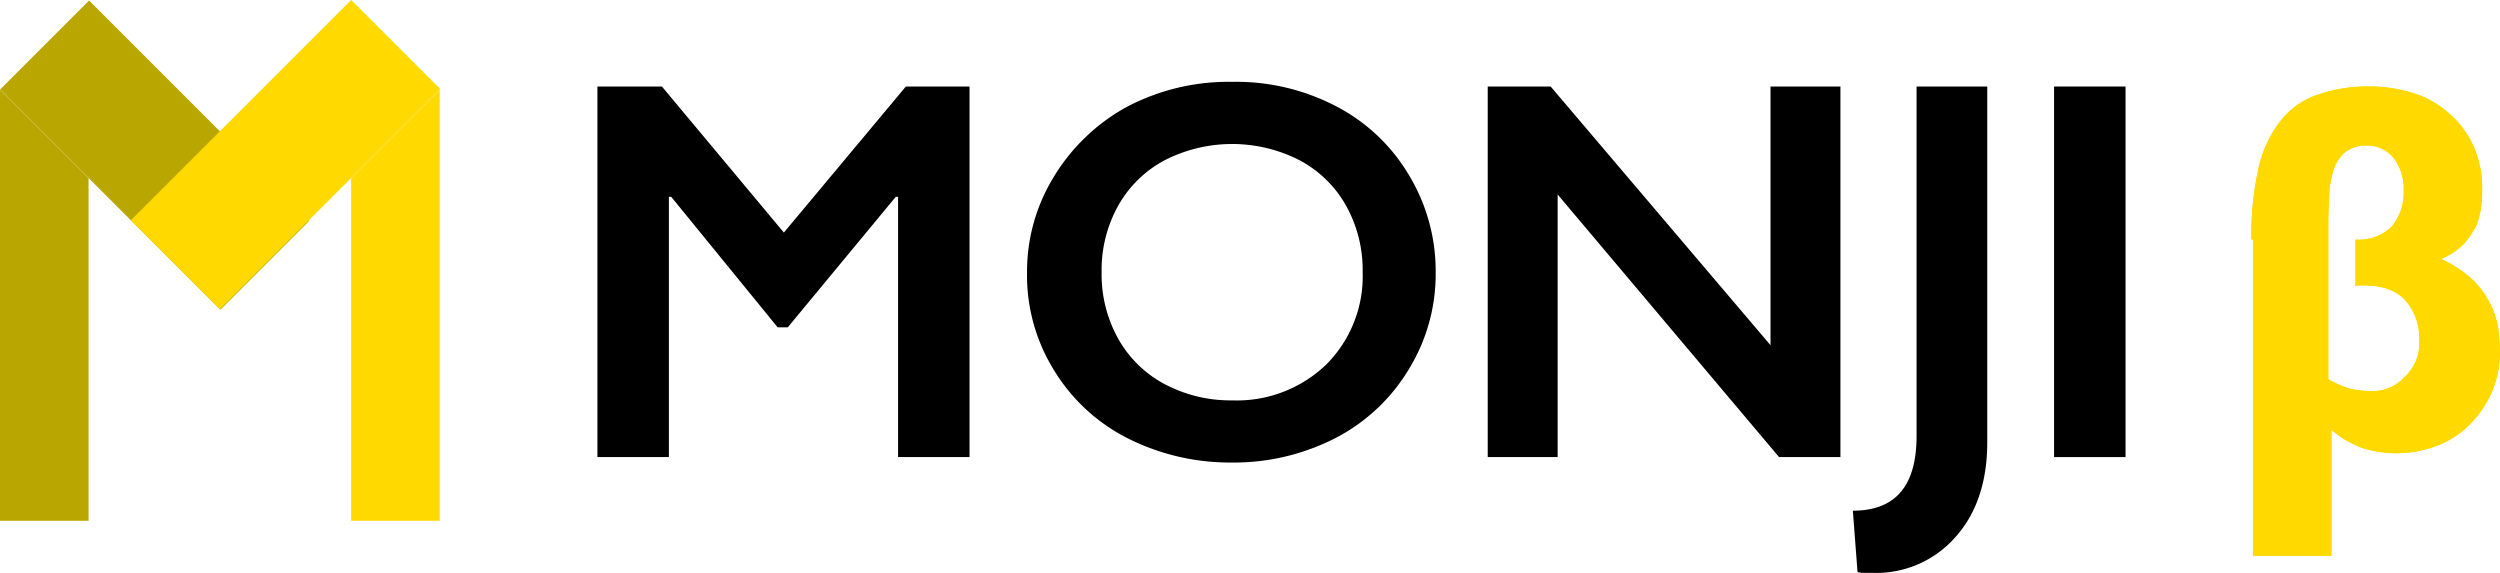 <svg xmlns="http://www.w3.org/2000/svg" xmlns:xlink="http://www.w3.org/1999/xlink" width="321.8" height="73.736" viewBox="0 0 321.8 73.736">
  <defs>
    <clipPath id="clip-path">
      <path id="パス_5806" data-name="パス 5806" d="M59.2,16.2V71.7H47.8V27.6Z"/>
    </clipPath>
    <linearGradient id="linear-gradient" x1="-38.066" y1="-18.104" x2="-37.697" y2="-17.9" gradientUnits="objectBoundingBox">
      <stop offset="0" stop-opacity="0.302"/>
      <stop offset="1" stop-opacity="0"/>
    </linearGradient>
    <clipPath id="clip-path-2">
      <path id="パス_5807" data-name="パス 5807" d="M2.6,16.2V71.7H14V27.6Z" transform="translate(-0.6 -16.2)"/>
    </clipPath>
    <linearGradient id="linear-gradient-2" x1="-45.352" y1="-12.537" x2="-44.982" y2="-12.333" xlink:href="#linear-gradient"/>
  </defs>
  <g id="logo-beta" transform="translate(-2.6 -4.664)">
    <g id="グループ_9908" data-name="グループ 9908">
      <path id="パス_5803" data-name="パス 5803" d="M47.8,71.7H59.2V16.2L47.8,27.6Z" fill="#ffd900"/>
      <path id="パス_5804" data-name="パス 5804" d="M2.6,71.7H14V27.6L2.6,16.2Z" fill="#baa600"/>
      <rect id="長方形_2860" data-name="長方形 2860" width="16.2" height="40.1" transform="translate(2.609 16.183) rotate(-45)" fill="#baa600"/>
      <rect id="長方形_2861" data-name="長方形 2861" width="40.1" height="16.2" transform="translate(19.452 33.018) rotate(-45)" fill="#ffd900"/>
      <g id="グループ_9903" data-name="グループ 9903">
        <g id="グループ_9902" data-name="グループ 9902">
          <g id="グループ_9901" data-name="グループ 9901">
            <g id="グループ_9900" data-name="グループ 9900">
              <g id="グループ_9899" data-name="グループ 9899" clip-path="url(#clip-path)">
                <path id="パス_5805" data-name="パス 5805" d="M46.3,16.2H61.2V43.1H46.3Z" fill="url(#linear-gradient)"/>
              </g>
            </g>
          </g>
        </g>
      </g>
      <g id="グループ_9907" data-name="グループ 9907">
        <g id="グループ_9906" data-name="グループ 9906">
          <g id="グループ_9905" data-name="グループ 9905">
            <g id="グループ_9904" data-name="グループ 9904" transform="translate(0.6 16.2)" clip-path="url(#clip-path-2)">
              <rect id="長方形_2862" data-name="長方形 2862" width="14.8" height="26.9" fill="url(#linear-gradient-2)"/>
            </g>
          </g>
        </g>
      </g>
    </g>
    <path id="パス_5808" data-name="パス 5808" d="M87.8,15.8l15.7,18.8,15.7-18.8h8.2V63.5h-9.2V30h-.3L104,46.8h-1.3L89,30h-.3V63.5H79.5V15.8Z"/>
    <path id="パス_5809" data-name="パス 5809" d="M161.2,15.2a27.766,27.766,0,0,1,13.3,3.1,23.407,23.407,0,0,1,9.4,8.8,23.91,23.91,0,0,1,3.5,12.6A23.381,23.381,0,0,1,184,52.1a23.692,23.692,0,0,1-9.4,8.9,28.623,28.623,0,0,1-13.5,3.2A29.211,29.211,0,0,1,147.6,61a23.491,23.491,0,0,1-9.4-8.8,23.134,23.134,0,0,1-3.4-12.4,23.285,23.285,0,0,1,3.4-12.3,25.1,25.1,0,0,1,9.3-9A28.048,28.048,0,0,1,161.2,15.2ZM144.4,39.7a17.006,17.006,0,0,0,2.1,8.5,14.823,14.823,0,0,0,6,5.9,18.054,18.054,0,0,0,8.7,2.1,16.6,16.6,0,0,0,12.1-4.6A16.045,16.045,0,0,0,178,39.7a17.006,17.006,0,0,0-2.1-8.5,14.823,14.823,0,0,0-6-5.9,19.071,19.071,0,0,0-17.4,0,14.823,14.823,0,0,0-6,5.9A17.006,17.006,0,0,0,144.4,39.7Z"/>
    <path id="パス_5810" data-name="パス 5810" d="M202.2,15.8l28.3,33.3V15.8h9V63.5h-7.9L203.1,29.7V63.5h-9V15.8Z"/>
    <path id="パス_5811" data-name="パス 5811" d="M258.4,15.8V61.6c0,5.1-1.4,9.2-4.1,12.2a13.57,13.57,0,0,1-10.8,4.6h-.9a2.769,2.769,0,0,1-.9-.1l-.6-7.9c5.5,0,8.2-3.2,8.2-9.6v-45Z"/>
    <path id="パス_5812" data-name="パス 5812" d="M276.2,15.8V63.5H267V15.8Z"/>
    <g id="グループ_9911" data-name="グループ 9911">
      <g id="グループ_9909" data-name="グループ 9909">
        <path id="パス_5813" data-name="パス 5813" d="M292.4,35.5a39.366,39.366,0,0,1,.9-9.1,14.984,14.984,0,0,1,2.8-6.1,10.057,10.057,0,0,1,4.7-3.4,19.183,19.183,0,0,1,6.7-1.1,18.706,18.706,0,0,1,5.9.9,12.448,12.448,0,0,1,4.6,2.7,12.077,12.077,0,0,1,3,4.1,13.22,13.22,0,0,1,1.1,5.3,18.483,18.483,0,0,1-.1,2.3,12.883,12.883,0,0,1-.6,2.5,11.136,11.136,0,0,1-1.6,2.4,8.718,8.718,0,0,1-3,2,14.58,14.58,0,0,1,4.1,2.7,11.217,11.217,0,0,1,2.3,3.2,10.687,10.687,0,0,1,1,3.2c.1,1,.2,1.9.2,2.6a13.175,13.175,0,0,1-1,5.3,13.434,13.434,0,0,1-2.8,4.2,11.913,11.913,0,0,1-4.2,2.8,14.659,14.659,0,0,1-9.8.3,13.285,13.285,0,0,1-3.9-2.3V76.2H292.6V35.5Zm21.6,13a7.309,7.309,0,0,0-1.8-5.2c-1.2-1.3-3-1.9-5.4-1.9h-.4a1.268,1.268,0,0,0-.6.1v-6a6,6,0,0,0,4.6-1.6,6.836,6.836,0,0,0,1.6-4.7,6.391,6.391,0,0,0-1.3-4.2,4.272,4.272,0,0,0-3.4-1.6,4.374,4.374,0,0,0-2.9.9,5.259,5.259,0,0,0-1.5,2.5,12.3,12.3,0,0,0-.5,3.5c-.1,1.3-.1,2.6-.1,3.9V53.5a15.656,15.656,0,0,0,2.8,1.2,12.65,12.65,0,0,0,2.8.3,5.447,5.447,0,0,0,4.2-1.8A5.781,5.781,0,0,0,314,48.5Z" fill="#ffd900"/>
      </g>
      <g id="グループ_9910" data-name="グループ 9910">
        <path id="パス_5814" data-name="パス 5814" d="M292.4,35.5a39.366,39.366,0,0,1,.9-9.1,14.984,14.984,0,0,1,2.8-6.1,10.057,10.057,0,0,1,4.7-3.4,19.183,19.183,0,0,1,6.7-1.1,18.706,18.706,0,0,1,5.9.9,12.448,12.448,0,0,1,4.6,2.7,12.077,12.077,0,0,1,3,4.1,13.22,13.22,0,0,1,1.1,5.3,18.483,18.483,0,0,1-.1,2.3,12.883,12.883,0,0,1-.6,2.5,11.136,11.136,0,0,1-1.6,2.4,8.718,8.718,0,0,1-3,2,14.58,14.58,0,0,1,4.1,2.7,11.217,11.217,0,0,1,2.3,3.2,10.687,10.687,0,0,1,1,3.2c.1,1,.2,1.9.2,2.6a13.175,13.175,0,0,1-1,5.3,13.434,13.434,0,0,1-2.8,4.2,11.913,11.913,0,0,1-4.2,2.8,14.659,14.659,0,0,1-9.8.3,13.285,13.285,0,0,1-3.9-2.3V76.2H292.6V35.5Zm21.6,13a7.309,7.309,0,0,0-1.8-5.2c-1.2-1.3-3-1.9-5.4-1.9h-.4a1.268,1.268,0,0,0-.6.1v-6a6,6,0,0,0,4.6-1.6,6.836,6.836,0,0,0,1.6-4.7,6.391,6.391,0,0,0-1.3-4.2,4.272,4.272,0,0,0-3.4-1.6,4.374,4.374,0,0,0-2.9.9,5.259,5.259,0,0,0-1.5,2.5,12.3,12.3,0,0,0-.5,3.5c-.1,1.3-.1,2.6-.1,3.9V53.5a15.656,15.656,0,0,0,2.8,1.2,12.65,12.65,0,0,0,2.8.3,5.447,5.447,0,0,0,4.2-1.8A5.781,5.781,0,0,0,314,48.5Z" fill="#ffd900"/>
      </g>
    </g>
  </g>
</svg>
